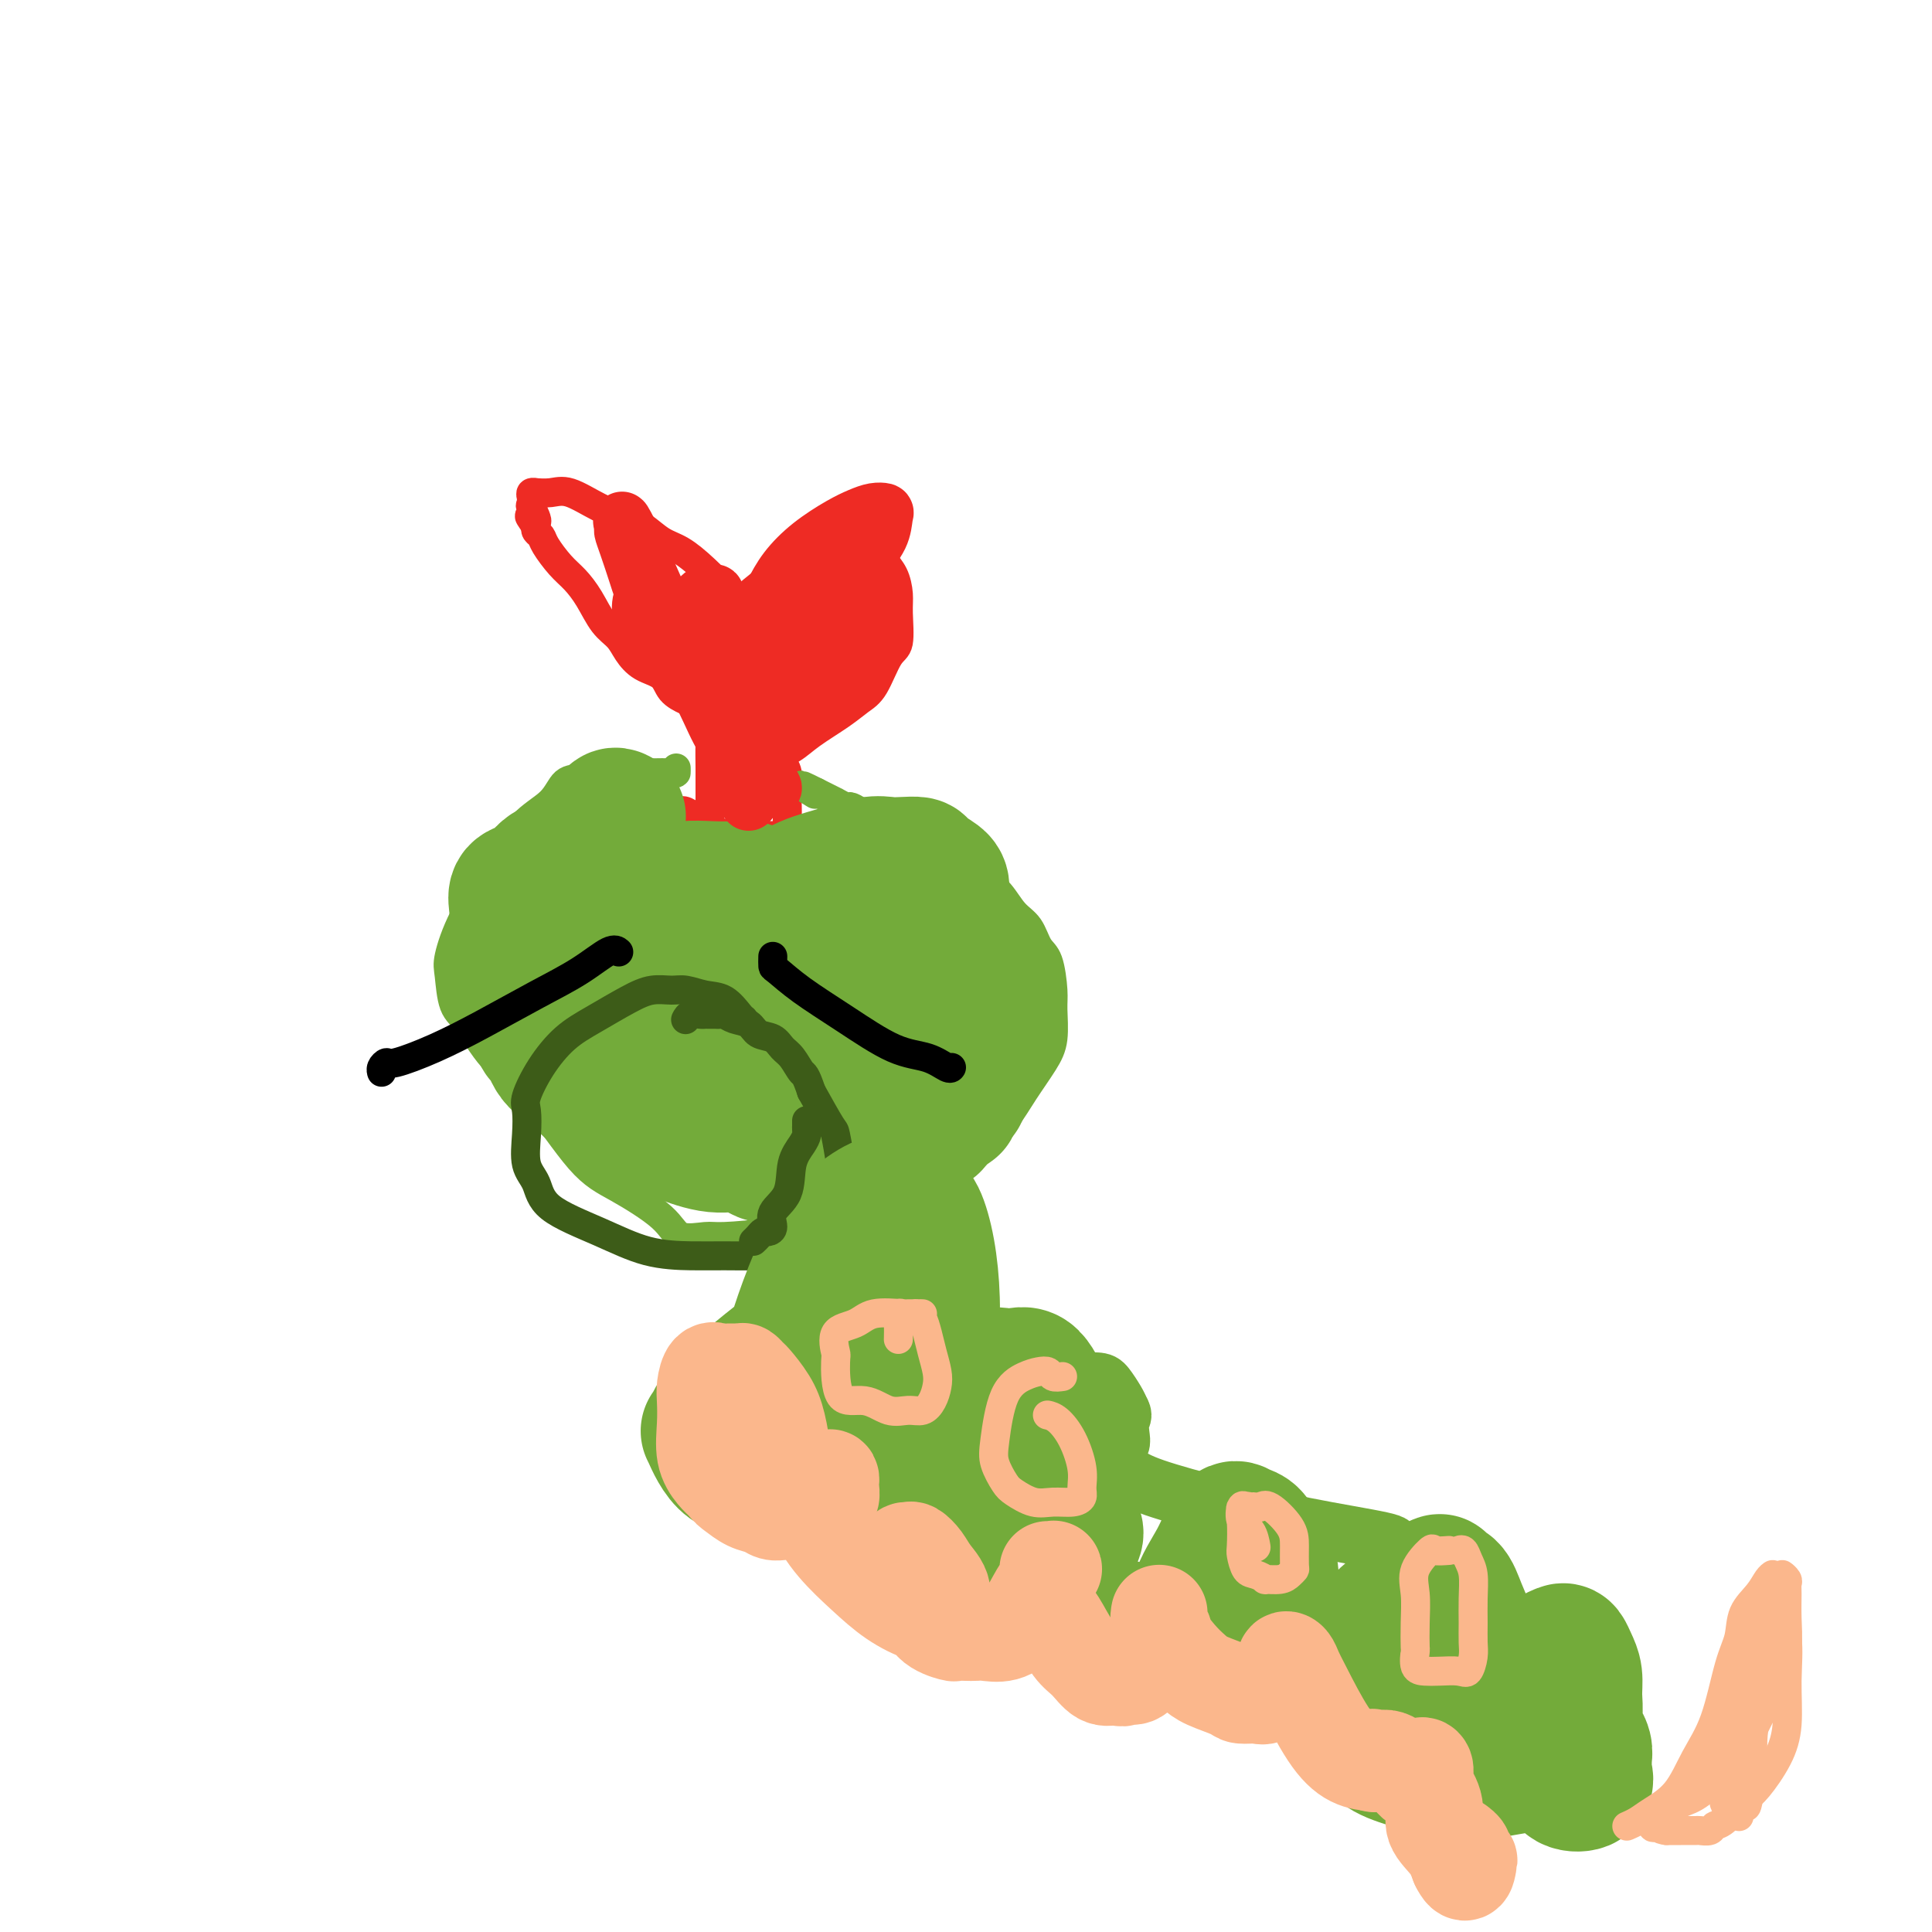 <svg viewBox='0 0 400 400' version='1.1' xmlns='http://www.w3.org/2000/svg' xmlns:xlink='http://www.w3.org/1999/xlink'><g fill='none' stroke='#EE2B24' stroke-width='6' stroke-linecap='round' stroke-linejoin='round'><path d='M147,170c0.000,-0.313 0.000,-0.627 0,-1c-0.000,-0.373 -0.000,-0.806 0,-1c0.000,-0.194 0.001,-0.148 0,-1c-0.001,-0.852 -0.004,-2.600 0,-4c0.004,-1.400 0.015,-2.452 0,-4c-0.015,-1.548 -0.055,-3.594 0,-5c0.055,-1.406 0.205,-2.173 0,-3c-0.205,-0.827 -0.764,-1.712 -1,-2c-0.236,-0.288 -0.151,0.023 0,0c0.151,-0.023 0.366,-0.380 0,-1c-0.366,-0.620 -1.312,-1.502 -2,-2c-0.688,-0.498 -1.119,-0.611 -2,-1c-0.881,-0.389 -2.213,-1.052 -3,-2c-0.787,-0.948 -1.029,-2.180 -2,-3c-0.971,-0.820 -2.672,-1.226 -4,-2c-1.328,-0.774 -2.284,-1.915 -3,-3c-0.716,-1.085 -1.191,-2.113 -2,-3c-0.809,-0.887 -1.950,-1.634 -3,-3c-1.050,-1.366 -2.007,-3.350 -3,-5c-0.993,-1.650 -2.021,-2.967 -3,-4c-0.979,-1.033 -1.909,-1.782 -3,-3c-1.091,-1.218 -2.344,-2.904 -3,-4c-0.656,-1.096 -0.715,-1.603 -1,-2c-0.285,-0.397 -0.796,-0.685 -1,-1c-0.204,-0.315 -0.102,-0.658 0,-1'/><path d='M111,109c-2.879,-4.063 -0.575,-1.221 0,-1c0.575,0.221 -0.579,-2.179 -1,-3c-0.421,-0.821 -0.108,-0.062 0,0c0.108,0.062 0.013,-0.572 0,-1c-0.013,-0.428 0.058,-0.650 0,-1c-0.058,-0.350 -0.244,-0.828 0,-1c0.244,-0.172 0.917,-0.036 1,0c0.083,0.036 -0.425,-0.026 0,0c0.425,0.026 1.782,0.141 3,0c1.218,-0.141 2.296,-0.539 4,0c1.704,0.539 4.033,2.016 6,3c1.967,0.984 3.571,1.475 5,2c1.429,0.525 2.684,1.083 4,2c1.316,0.917 2.691,2.193 4,3c1.309,0.807 2.550,1.144 4,2c1.450,0.856 3.110,2.229 5,4c1.890,1.771 4.009,3.938 5,5c0.991,1.062 0.854,1.019 1,1c0.146,-0.019 0.575,-0.016 1,0c0.425,0.016 0.845,0.043 1,0c0.155,-0.043 0.044,-0.155 1,-1c0.956,-0.845 2.978,-2.422 5,-4'/><path d='M160,119c2.671,-1.298 4.848,-2.543 8,-4c3.152,-1.457 7.278,-3.125 9,-4c1.722,-0.875 1.039,-0.958 1,-1c-0.039,-0.042 0.566,-0.044 1,0c0.434,0.044 0.697,0.135 1,0c0.303,-0.135 0.645,-0.497 1,0c0.355,0.497 0.722,1.852 1,3c0.278,1.148 0.468,2.090 1,3c0.532,0.910 1.405,1.787 2,3c0.595,1.213 0.911,2.762 1,4c0.089,1.238 -0.048,2.165 0,4c0.048,1.835 0.280,4.577 0,6c-0.280,1.423 -1.071,1.529 -2,3c-0.929,1.471 -1.994,4.309 -3,6c-1.006,1.691 -1.953,2.234 -3,3c-1.047,0.766 -2.195,1.753 -4,3c-1.805,1.247 -4.266,2.752 -6,4c-1.734,1.248 -2.740,2.237 -4,3c-1.260,0.763 -2.775,1.300 -4,2c-1.225,0.700 -2.160,1.565 -3,2c-0.840,0.435 -1.583,0.441 -2,1c-0.417,0.559 -0.507,1.672 -1,2c-0.493,0.328 -1.390,-0.129 -2,0c-0.610,0.129 -0.933,0.842 -1,1c-0.067,0.158 0.124,-0.241 0,0c-0.124,0.241 -0.562,1.120 -1,2'/><path d='M150,165c-4.667,3.333 -2.333,1.667 0,0'/><path d='M162,155c0.030,0.766 0.061,1.532 0,2c-0.061,0.468 -0.212,0.639 0,1c0.212,0.361 0.789,0.911 1,2c0.211,1.089 0.057,2.716 0,4c-0.057,1.284 -0.018,2.225 0,3c0.018,0.775 0.016,1.385 0,2c-0.016,0.615 -0.046,1.237 0,2c0.046,0.763 0.169,1.669 0,2c-0.169,0.331 -0.629,0.089 -1,0c-0.371,-0.089 -0.652,-0.023 -1,0c-0.348,0.023 -0.761,0.004 -1,0c-0.239,-0.004 -0.303,0.008 -1,0c-0.697,-0.008 -2.025,-0.034 -3,0c-0.975,0.034 -1.596,0.128 -3,0c-1.404,-0.128 -3.592,-0.479 -5,-1c-1.408,-0.521 -2.037,-1.212 -3,-2c-0.963,-0.788 -2.259,-1.674 -3,-2c-0.741,-0.326 -0.926,-0.093 -1,0c-0.074,0.093 -0.037,0.047 0,0'/></g>
<g fill='none' stroke='#73AB3A' stroke-width='6' stroke-linecap='round' stroke-linejoin='round'><path d='M140,159c0.008,0.422 0.017,0.844 0,1c-0.017,0.156 -0.058,0.045 -1,0c-0.942,-0.045 -2.784,-0.026 -4,0c-1.216,0.026 -1.807,0.057 -3,0c-1.193,-0.057 -2.989,-0.203 -5,0c-2.011,0.203 -4.237,0.756 -6,1c-1.763,0.244 -3.063,0.179 -4,1c-0.937,0.821 -1.512,2.527 -3,4c-1.488,1.473 -3.888,2.712 -6,5c-2.112,2.288 -3.937,5.624 -6,9c-2.063,3.376 -4.363,6.791 -6,10c-1.637,3.209 -2.611,6.212 -3,8c-0.389,1.788 -0.191,2.360 0,4c0.191,1.640 0.377,4.347 1,6c0.623,1.653 1.684,2.253 3,4c1.316,1.747 2.888,4.641 5,7c2.112,2.359 4.765,4.185 8,8c3.235,3.815 7.052,9.621 10,13c2.948,3.379 5.028,4.332 8,6c2.972,1.668 6.837,4.053 9,6c2.163,1.947 2.624,3.458 4,4c1.376,0.542 3.667,0.116 5,0c1.333,-0.116 1.708,0.080 4,0c2.292,-0.080 6.501,-0.434 10,-1c3.499,-0.566 6.288,-1.345 10,-2c3.712,-0.655 8.346,-1.187 12,-2c3.654,-0.813 6.327,-1.906 9,-3'/><path d='M191,248c8.445,-1.779 4.558,-2.228 4,-3c-0.558,-0.772 2.214,-1.868 4,-3c1.786,-1.132 2.588,-2.299 4,-4c1.412,-1.701 3.436,-3.936 5,-6c1.564,-2.064 2.668,-3.956 4,-6c1.332,-2.044 2.891,-4.239 4,-6c1.109,-1.761 1.769,-3.089 2,-5c0.231,-1.911 0.032,-4.406 0,-6c-0.032,-1.594 0.102,-2.288 0,-4c-0.102,-1.712 -0.438,-4.443 -1,-6c-0.562,-1.557 -1.348,-1.939 -2,-3c-0.652,-1.061 -1.169,-2.799 -2,-4c-0.831,-1.201 -1.976,-1.863 -3,-3c-1.024,-1.137 -1.926,-2.748 -3,-4c-1.074,-1.252 -2.319,-2.146 -4,-3c-1.681,-0.854 -3.799,-1.669 -6,-3c-2.201,-1.331 -4.487,-3.180 -6,-4c-1.513,-0.820 -2.255,-0.611 -3,-1c-0.745,-0.389 -1.493,-1.374 -2,-2c-0.507,-0.626 -0.772,-0.892 -1,-1c-0.228,-0.108 -0.418,-0.057 -1,0c-0.582,0.057 -1.555,0.122 -2,0c-0.445,-0.122 -0.362,-0.429 -1,-1c-0.638,-0.571 -1.998,-1.406 -3,-2c-1.002,-0.594 -1.648,-0.947 -2,-1c-0.352,-0.053 -0.412,0.193 -1,0c-0.588,-0.193 -1.704,-0.825 -2,-1c-0.296,-0.175 0.228,0.107 0,0c-0.228,-0.107 -1.208,-0.602 -2,-1c-0.792,-0.398 -1.396,-0.699 -2,-1'/><path d='M169,164c-5.511,-2.800 -2.289,-0.800 -1,0c1.289,0.800 0.644,0.400 0,0'/></g>
<g fill='none' stroke='#73AB3A' stroke-width='28' stroke-linecap='round' stroke-linejoin='round'><path d='M128,169c-0.339,-0.177 -0.678,-0.354 -1,0c-0.322,0.354 -0.626,1.238 -1,2c-0.374,0.762 -0.818,1.401 -1,2c-0.182,0.599 -0.101,1.158 0,2c0.101,0.842 0.223,1.967 0,3c-0.223,1.033 -0.792,1.975 -1,3c-0.208,1.025 -0.056,2.133 0,3c0.056,0.867 0.016,1.493 0,2c-0.016,0.507 -0.010,0.895 0,2c0.010,1.105 0.022,2.926 0,4c-0.022,1.074 -0.079,1.399 0,2c0.079,0.601 0.294,1.477 1,3c0.706,1.523 1.904,3.692 3,5c1.096,1.308 2.089,1.755 3,3c0.911,1.245 1.738,3.288 3,5c1.262,1.712 2.959,3.092 5,5c2.041,1.908 4.427,4.342 7,7c2.573,2.658 5.331,5.539 8,8c2.669,2.461 5.247,4.502 7,6c1.753,1.498 2.681,2.454 4,3c1.319,0.546 3.030,0.683 4,1c0.970,0.317 1.200,0.816 2,1c0.800,0.184 2.169,0.054 3,0c0.831,-0.054 1.123,-0.034 2,0c0.877,0.034 2.340,0.080 3,0c0.660,-0.080 0.517,-0.285 1,-1c0.483,-0.715 1.594,-1.940 2,-3c0.406,-1.060 0.109,-1.954 0,-3c-0.109,-1.046 -0.029,-2.243 0,-4c0.029,-1.757 0.008,-4.073 0,-6c-0.008,-1.927 -0.004,-3.463 0,-5'/><path d='M182,219c0.295,-4.442 -0.467,-4.549 0,-7c0.467,-2.451 2.164,-7.248 3,-9c0.836,-1.752 0.813,-0.458 1,-1c0.187,-0.542 0.586,-2.918 1,-5c0.414,-2.082 0.844,-3.868 1,-5c0.156,-1.132 0.038,-1.610 0,-2c-0.038,-0.390 0.002,-0.693 0,-1c-0.002,-0.307 -0.048,-0.619 0,-1c0.048,-0.381 0.190,-0.832 0,-1c-0.190,-0.168 -0.712,-0.053 -1,0c-0.288,0.053 -0.342,0.043 -1,0c-0.658,-0.043 -1.920,-0.117 -3,0c-1.080,0.117 -1.978,0.427 -3,1c-1.022,0.573 -2.169,1.408 -3,2c-0.831,0.592 -1.347,0.942 -2,1c-0.653,0.058 -1.441,-0.175 -2,0c-0.559,0.175 -0.887,0.758 -1,1c-0.113,0.242 -0.011,0.141 0,1c0.011,0.859 -0.068,2.677 0,5c0.068,2.323 0.284,5.151 1,7c0.716,1.849 1.930,2.718 3,4c1.070,1.282 1.994,2.976 3,4c1.006,1.024 2.095,1.376 3,2c0.905,0.624 1.626,1.518 3,3c1.374,1.482 3.401,3.552 5,5c1.599,1.448 2.769,2.275 4,3c1.231,0.725 2.524,1.349 3,2c0.476,0.651 0.136,1.329 0,1c-0.136,-0.329 -0.068,-1.664 0,-3'/><path d='M197,226c3.713,2.323 0.995,-2.370 0,-5c-0.995,-2.630 -0.266,-3.199 0,-5c0.266,-1.801 0.068,-4.836 0,-7c-0.068,-2.164 -0.008,-3.457 0,-5c0.008,-1.543 -0.036,-3.337 0,-5c0.036,-1.663 0.152,-3.194 0,-5c-0.152,-1.806 -0.574,-3.888 -1,-5c-0.426,-1.112 -0.858,-1.254 -1,-2c-0.142,-0.746 0.006,-2.095 0,-3c-0.006,-0.905 -0.164,-1.366 -1,-2c-0.836,-0.634 -2.349,-1.439 -3,-2c-0.651,-0.561 -0.439,-0.877 -1,-1c-0.561,-0.123 -1.895,-0.054 -3,0c-1.105,0.054 -1.982,0.094 -3,0c-1.018,-0.094 -2.176,-0.323 -4,0c-1.824,0.323 -4.313,1.197 -7,2c-2.687,0.803 -5.571,1.533 -8,3c-2.429,1.467 -4.402,3.670 -6,5c-1.598,1.330 -2.820,1.788 -4,3c-1.180,1.212 -2.317,3.178 -3,5c-0.683,1.822 -0.913,3.499 -1,4c-0.087,0.501 -0.031,-0.173 0,1c0.031,1.173 0.035,4.195 0,6c-0.035,1.805 -0.111,2.395 0,4c0.111,1.605 0.408,4.226 1,6c0.592,1.774 1.478,2.702 2,4c0.522,1.298 0.679,2.965 1,4c0.321,1.035 0.806,1.439 1,2c0.194,0.561 0.097,1.281 0,2'/><path d='M156,230c0.647,2.759 -0.234,0.655 -1,0c-0.766,-0.655 -1.415,0.138 -3,0c-1.585,-0.138 -4.106,-1.207 -6,-2c-1.894,-0.793 -3.163,-1.311 -5,-2c-1.837,-0.689 -4.244,-1.548 -6,-3c-1.756,-1.452 -2.863,-3.498 -4,-5c-1.137,-1.502 -2.305,-2.461 -3,-4c-0.695,-1.539 -0.915,-3.658 -1,-5c-0.085,-1.342 -0.033,-1.906 0,-3c0.033,-1.094 0.047,-2.716 0,-5c-0.047,-2.284 -0.155,-5.229 0,-8c0.155,-2.771 0.574,-5.370 1,-7c0.426,-1.630 0.858,-2.293 1,-3c0.142,-0.707 -0.008,-1.458 0,-2c0.008,-0.542 0.173,-0.877 0,-1c-0.173,-0.123 -0.686,-0.036 -1,0c-0.314,0.036 -0.430,0.020 -1,0c-0.570,-0.020 -1.594,-0.044 -3,0c-1.406,0.044 -3.193,0.157 -5,0c-1.807,-0.157 -3.633,-0.584 -5,0c-1.367,0.584 -2.275,2.180 -3,3c-0.725,0.820 -1.267,0.864 -2,1c-0.733,0.136 -1.657,0.366 -2,1c-0.343,0.634 -0.104,1.674 0,3c0.104,1.326 0.072,2.938 0,5c-0.072,2.062 -0.184,4.573 0,6c0.184,1.427 0.665,1.769 1,3c0.335,1.231 0.524,3.352 1,5c0.476,1.648 1.238,2.824 2,4'/><path d='M111,211c1.006,4.724 1.521,3.535 2,4c0.479,0.465 0.923,2.585 2,4c1.077,1.415 2.788,2.126 4,3c1.212,0.874 1.924,1.910 3,3c1.076,1.090 2.516,2.233 4,3c1.484,0.767 3.012,1.156 5,2c1.988,0.844 4.436,2.143 6,3c1.564,0.857 2.242,1.274 4,2c1.758,0.726 4.594,1.763 7,2c2.406,0.237 4.382,-0.325 6,0c1.618,0.325 2.879,1.537 4,2c1.121,0.463 2.102,0.176 3,0c0.898,-0.176 1.713,-0.242 3,0c1.287,0.242 3.047,0.791 4,1c0.953,0.209 1.100,0.079 2,0c0.900,-0.079 2.554,-0.105 4,0c1.446,0.105 2.683,0.342 4,0c1.317,-0.342 2.713,-1.264 4,-2c1.287,-0.736 2.466,-1.285 4,-2c1.534,-0.715 3.422,-1.597 5,-3c1.578,-1.403 2.847,-3.329 4,-5c1.153,-1.671 2.190,-3.087 3,-4c0.810,-0.913 1.394,-1.323 2,-2c0.606,-0.677 1.233,-1.620 2,-3c0.767,-1.380 1.675,-3.198 2,-4c0.325,-0.802 0.067,-0.588 0,-1c-0.067,-0.412 0.057,-1.450 0,-3c-0.057,-1.550 -0.294,-3.611 -1,-5c-0.706,-1.389 -1.883,-2.105 -3,-3c-1.117,-0.895 -2.176,-1.970 -3,-3c-0.824,-1.030 -1.412,-2.015 -2,-3'/><path d='M195,197c-1.968,-1.797 -2.887,-1.791 -5,-2c-2.113,-0.209 -5.421,-0.633 -7,-1c-1.579,-0.367 -1.428,-0.676 -3,-1c-1.572,-0.324 -4.865,-0.664 -6,-1c-1.135,-0.336 -0.112,-0.670 -1,-1c-0.888,-0.330 -3.687,-0.656 -5,-1c-1.313,-0.344 -1.140,-0.705 -2,-1c-0.860,-0.295 -2.753,-0.524 -4,-1c-1.247,-0.476 -1.848,-1.200 -3,-2c-1.152,-0.800 -2.855,-1.675 -4,-2c-1.145,-0.325 -1.733,-0.098 -3,0c-1.267,0.098 -3.214,0.068 -5,0c-1.786,-0.068 -3.411,-0.173 -5,0c-1.589,0.173 -3.143,0.623 -4,1c-0.857,0.377 -1.017,0.681 -1,1c0.017,0.319 0.211,0.654 0,1c-0.211,0.346 -0.827,0.702 -1,1c-0.173,0.298 0.097,0.539 0,1c-0.097,0.461 -0.562,1.141 -1,2c-0.438,0.859 -0.849,1.898 -1,3c-0.151,1.102 -0.041,2.267 0,3c0.041,0.733 0.013,1.036 0,2c-0.013,0.964 -0.010,2.591 0,3c0.010,0.409 0.027,-0.400 0,0c-0.027,0.400 -0.100,2.008 0,3c0.100,0.992 0.372,1.368 1,2c0.628,0.632 1.612,1.520 2,2c0.388,0.480 0.181,0.552 0,1c-0.181,0.448 -0.338,1.271 0,2c0.338,0.729 1.169,1.365 2,2'/><path d='M139,214c0.956,1.663 0.844,1.321 1,1c0.156,-0.321 0.578,-0.622 1,0c0.422,0.622 0.844,2.168 1,3c0.156,0.832 0.044,0.952 0,1c-0.044,0.048 -0.022,0.024 0,0'/></g>
<g fill='none' stroke='#EE2B24' stroke-width='12' stroke-linecap='round' stroke-linejoin='round'><path d='M155,166c0.001,-0.319 0.002,-0.639 0,-1c-0.002,-0.361 -0.006,-0.764 0,-1c0.006,-0.236 0.022,-0.304 0,-1c-0.022,-0.696 -0.081,-2.019 0,-4c0.081,-1.981 0.301,-4.619 0,-7c-0.301,-2.381 -1.123,-4.507 -2,-7c-0.877,-2.493 -1.808,-5.355 -2,-8c-0.192,-2.645 0.357,-5.072 0,-7c-0.357,-1.928 -1.618,-3.355 -2,-4c-0.382,-0.645 0.116,-0.507 0,-1c-0.116,-0.493 -0.847,-1.617 -1,-2c-0.153,-0.383 0.272,-0.026 0,0c-0.272,0.026 -1.242,-0.281 -2,0c-0.758,0.281 -1.304,1.149 -2,2c-0.696,0.851 -1.541,1.684 -2,2c-0.459,0.316 -0.531,0.113 -1,0c-0.469,-0.113 -1.333,-0.137 -2,0c-0.667,0.137 -1.135,0.436 -2,0c-0.865,-0.436 -2.126,-1.607 -3,-3c-0.874,-1.393 -1.361,-3.008 -2,-5c-0.639,-1.992 -1.431,-4.361 -2,-6c-0.569,-1.639 -0.915,-2.550 -1,-3c-0.085,-0.450 0.091,-0.440 0,-1c-0.091,-0.560 -0.447,-1.689 0,-1c0.447,0.689 1.699,3.197 3,6c1.301,2.803 2.650,5.902 4,9'/><path d='M136,123c1.959,4.231 3.358,8.308 5,12c1.642,3.692 3.527,7.000 5,10c1.473,3.000 2.535,5.692 4,8c1.465,2.308 3.333,4.233 5,6c1.667,1.767 3.132,3.378 4,4c0.868,0.622 1.140,0.256 1,0c-0.140,-0.256 -0.690,-0.400 -1,-1c-0.310,-0.600 -0.379,-1.654 -1,-2c-0.621,-0.346 -1.794,0.018 -3,-2c-1.206,-2.018 -2.447,-6.417 -4,-9c-1.553,-2.583 -3.420,-3.349 -5,-5c-1.580,-1.651 -2.875,-4.185 -4,-6c-1.125,-1.815 -2.081,-2.910 -3,-4c-0.919,-1.090 -1.800,-2.176 -2,-3c-0.200,-0.824 0.283,-1.387 0,-2c-0.283,-0.613 -1.332,-1.276 -2,-2c-0.668,-0.724 -0.955,-1.507 -1,-2c-0.045,-0.493 0.154,-0.694 0,-1c-0.154,-0.306 -0.660,-0.716 -1,0c-0.340,0.716 -0.514,2.559 0,4c0.514,1.441 1.715,2.479 3,4c1.285,1.521 2.654,3.525 5,6c2.346,2.475 5.670,5.421 8,7c2.330,1.579 3.665,1.789 5,2'/><path d='M154,147c2.843,1.392 3.450,0.373 4,0c0.550,-0.373 1.042,-0.101 2,0c0.958,0.101 2.382,0.032 3,0c0.618,-0.032 0.430,-0.027 1,0c0.570,0.027 1.896,0.077 3,0c1.104,-0.077 1.984,-0.281 3,-1c1.016,-0.719 2.167,-1.953 3,-3c0.833,-1.047 1.347,-1.909 2,-3c0.653,-1.091 1.444,-2.413 2,-4c0.556,-1.587 0.877,-3.441 1,-5c0.123,-1.559 0.048,-2.824 0,-4c-0.048,-1.176 -0.069,-2.262 0,-3c0.069,-0.738 0.227,-1.126 0,-2c-0.227,-0.874 -0.839,-2.234 -1,-3c-0.161,-0.766 0.127,-0.938 0,-1c-0.127,-0.062 -0.671,-0.015 -1,0c-0.329,0.015 -0.443,-0.002 -1,0c-0.557,0.002 -1.558,0.023 -2,0c-0.442,-0.023 -0.325,-0.089 -1,0c-0.675,0.089 -2.142,0.334 -3,1c-0.858,0.666 -1.105,1.754 -2,4c-0.895,2.246 -2.436,5.649 -3,8c-0.564,2.351 -0.151,3.649 0,5c0.151,1.351 0.041,2.754 0,4c-0.041,1.246 -0.011,2.336 0,3c0.011,0.664 0.003,0.904 0,1c-0.003,0.096 -0.002,0.048 0,0'/><path d='M164,144c0.089,1.910 0.312,0.185 1,-1c0.688,-1.185 1.841,-1.832 3,-3c1.159,-1.168 2.324,-2.859 3,-4c0.676,-1.141 0.862,-1.731 2,-5c1.138,-3.269 3.228,-9.216 5,-13c1.772,-3.784 3.226,-5.404 4,-7c0.774,-1.596 0.866,-3.169 1,-4c0.134,-0.831 0.309,-0.919 0,-1c-0.309,-0.081 -1.100,-0.154 -2,0c-0.900,0.154 -1.907,0.536 -3,1c-1.093,0.464 -2.272,1.011 -4,2c-1.728,0.989 -4.004,2.420 -6,4c-1.996,1.580 -3.712,3.311 -5,5c-1.288,1.689 -2.149,3.337 -3,5c-0.851,1.663 -1.692,3.340 -2,4c-0.308,0.660 -0.083,0.303 0,1c0.083,0.697 0.025,2.449 0,3c-0.025,0.551 -0.017,-0.097 0,0c0.017,0.097 0.043,0.940 0,2c-0.043,1.060 -0.156,2.336 0,3c0.156,0.664 0.580,0.717 1,1c0.420,0.283 0.834,0.795 1,1c0.166,0.205 0.083,0.102 0,0'/><path d='M160,138c0.333,1.833 0.167,0.917 0,0'/></g>
<g fill='none' stroke='#73AB3A' stroke-width='12' stroke-linecap='round' stroke-linejoin='round'><path d='M143,217c-0.211,-0.868 -0.422,-1.736 -1,-2c-0.578,-0.264 -1.524,0.076 -2,0c-0.476,-0.076 -0.482,-0.570 -1,-1c-0.518,-0.430 -1.548,-0.797 -2,-1c-0.452,-0.203 -0.327,-0.241 -1,0c-0.673,0.241 -2.146,0.761 -3,1c-0.854,0.239 -1.090,0.195 -2,1c-0.910,0.805 -2.493,2.457 -3,4c-0.507,1.543 0.061,2.976 0,4c-0.061,1.024 -0.750,1.640 -1,2c-0.250,0.360 -0.061,0.463 0,1c0.061,0.537 -0.005,1.507 0,2c0.005,0.493 0.081,0.510 1,1c0.919,0.490 2.680,1.452 4,2c1.320,0.548 2.200,0.683 3,1c0.800,0.317 1.521,0.817 2,1c0.479,0.183 0.717,0.049 1,0c0.283,-0.049 0.612,-0.013 1,0c0.388,0.013 0.835,0.004 1,0c0.165,-0.004 0.047,-0.001 0,0c-0.047,0.001 -0.024,0.001 0,0'/></g>
<g fill='none' stroke='#3D5C18' stroke-width='6' stroke-linecap='round' stroke-linejoin='round'><path d='M154,211c-0.177,-0.105 -0.353,-0.210 -1,-1c-0.647,-0.790 -1.764,-2.265 -3,-3c-1.236,-0.735 -2.589,-0.728 -4,-1c-1.411,-0.272 -2.879,-0.821 -4,-1c-1.121,-0.179 -1.894,0.011 -3,0c-1.106,-0.011 -2.543,-0.224 -4,0c-1.457,0.224 -2.934,0.886 -5,2c-2.066,1.114 -4.722,2.681 -7,4c-2.278,1.319 -4.179,2.392 -6,4c-1.821,1.608 -3.561,3.753 -5,6c-1.439,2.247 -2.575,4.595 -3,6c-0.425,1.405 -0.139,1.866 0,3c0.139,1.134 0.130,2.942 0,5c-0.130,2.058 -0.380,4.366 0,6c0.380,1.634 1.391,2.596 2,4c0.609,1.404 0.817,3.252 3,5c2.183,1.748 6.342,3.397 10,5c3.658,1.603 6.814,3.161 10,4c3.186,0.839 6.401,0.961 9,1c2.599,0.039 4.583,-0.005 7,0c2.417,0.005 5.267,0.058 7,0c1.733,-0.058 2.348,-0.227 4,-1c1.652,-0.773 4.341,-2.148 6,-3c1.659,-0.852 2.288,-1.180 3,-2c0.712,-0.820 1.508,-2.133 2,-3c0.492,-0.867 0.681,-1.289 1,-2c0.319,-0.711 0.768,-1.713 1,-3c0.232,-1.287 0.248,-2.861 0,-5c-0.248,-2.139 -0.759,-4.845 -1,-6c-0.241,-1.155 -0.212,-0.759 -1,-2c-0.788,-1.241 -2.394,-4.121 -4,-7'/><path d='M168,226c-1.287,-3.842 -1.504,-3.448 -2,-4c-0.496,-0.552 -1.273,-2.050 -2,-3c-0.727,-0.950 -1.406,-1.354 -2,-2c-0.594,-0.646 -1.105,-1.536 -2,-2c-0.895,-0.464 -2.176,-0.503 -3,-1c-0.824,-0.497 -1.190,-1.454 -2,-2c-0.810,-0.546 -2.062,-0.682 -3,-1c-0.938,-0.318 -1.561,-0.817 -2,-1c-0.439,-0.183 -0.694,-0.049 -1,0c-0.306,0.049 -0.663,0.012 -1,0c-0.337,-0.012 -0.654,0.000 -1,0c-0.346,-0.000 -0.720,-0.014 -1,0c-0.280,0.014 -0.467,0.055 -1,0c-0.533,-0.055 -1.413,-0.207 -2,0c-0.587,0.207 -0.882,0.773 -1,1c-0.118,0.227 -0.059,0.113 0,0'/></g>
<g fill='none' stroke='#000000' stroke-width='6' stroke-linecap='round' stroke-linejoin='round'><path d='M160,198c-0.016,0.817 -0.033,1.634 0,2c0.033,0.366 0.115,0.282 1,1c0.885,0.718 2.573,2.238 5,4c2.427,1.762 5.593,3.764 9,6c3.407,2.236 7.057,4.704 10,6c2.943,1.296 5.181,1.420 7,2c1.819,0.580 3.221,1.618 4,2c0.779,0.382 0.937,0.109 1,0c0.063,-0.109 0.032,-0.055 0,0'/><path d='M128,197c0.098,0.091 0.197,0.183 0,0c-0.197,-0.183 -0.688,-0.639 -2,0c-1.312,0.639 -3.444,2.375 -6,4c-2.556,1.625 -5.535,3.138 -9,5c-3.465,1.862 -7.416,4.071 -11,6c-3.584,1.929 -6.803,3.578 -10,5c-3.197,1.422 -6.373,2.616 -8,3c-1.627,0.384 -1.704,-0.041 -2,0c-0.296,0.041 -0.810,0.550 -1,1c-0.190,0.450 -0.054,0.843 0,1c0.054,0.157 0.027,0.079 0,0'/></g>
<g fill='none' stroke='#73AB3A' stroke-width='12' stroke-linecap='round' stroke-linejoin='round'><path d='M179,251c0.175,0.113 0.350,0.227 1,0c0.650,-0.227 1.774,-0.793 2,-1c0.226,-0.207 -0.445,-0.055 0,0c0.445,0.055 2.006,0.011 3,0c0.994,-0.011 1.420,0.009 2,0c0.580,-0.009 1.314,-0.047 2,0c0.686,0.047 1.324,0.179 2,0c0.676,-0.179 1.390,-0.671 2,0c0.610,0.671 1.116,2.504 2,4c0.884,1.496 2.147,2.656 3,5c0.853,2.344 1.297,5.870 2,9c0.703,3.130 1.666,5.862 2,8c0.334,2.138 0.040,3.683 0,5c-0.040,1.317 0.173,2.405 0,3c-0.173,0.595 -0.734,0.695 -1,1c-0.266,0.305 -0.237,0.814 0,1c0.237,0.186 0.683,0.050 1,0c0.317,-0.050 0.506,-0.013 1,0c0.494,0.013 1.295,0.003 2,0c0.705,-0.003 1.315,0.000 3,0c1.685,-0.000 4.444,-0.005 7,0c2.556,0.005 4.909,0.018 7,0c2.091,-0.018 3.921,-0.067 5,0c1.079,0.067 1.406,0.249 2,1c0.594,0.751 1.455,2.072 2,3c0.545,0.928 0.772,1.464 1,2'/><path d='M232,292c0.778,1.225 0.223,1.289 0,2c-0.223,0.711 -0.113,2.070 0,3c0.113,0.930 0.231,1.431 0,2c-0.231,0.569 -0.810,1.204 -1,2c-0.190,0.796 0.010,1.752 0,2c-0.010,0.248 -0.228,-0.212 0,0c0.228,0.212 0.903,1.097 2,2c1.097,0.903 2.616,1.826 6,3c3.384,1.174 8.634,2.601 14,4c5.366,1.399 10.849,2.769 17,4c6.151,1.231 12.969,2.321 16,3c3.031,0.679 2.276,0.947 2,1c-0.276,0.053 -0.073,-0.108 0,0c0.073,0.108 0.017,0.485 0,1c-0.017,0.515 0.006,1.167 0,2c-0.006,0.833 -0.040,1.848 0,2c0.040,0.152 0.153,-0.558 0,0c-0.153,0.558 -0.571,2.383 -1,3c-0.429,0.617 -0.869,0.027 -1,0c-0.131,-0.027 0.049,0.508 0,1c-0.049,0.492 -0.325,0.940 0,2c0.325,1.060 1.253,2.732 3,4c1.747,1.268 4.314,2.132 7,3c2.686,0.868 5.490,1.741 9,3c3.510,1.259 7.724,2.904 10,4c2.276,1.096 2.613,1.641 3,2c0.387,0.359 0.825,0.531 1,1c0.175,0.469 0.088,1.234 0,2'/></g>
<g fill='none' stroke='#73AB3A' stroke-width='28' stroke-linecap='round' stroke-linejoin='round'><path d='M183,272c0.069,0.002 0.139,0.004 -1,0c-1.139,-0.004 -3.485,-0.014 -5,0c-1.515,0.014 -2.198,0.050 -4,1c-1.802,0.950 -4.722,2.812 -9,6c-4.278,3.188 -9.912,7.702 -13,11c-3.088,3.298 -3.629,5.381 -4,6c-0.371,0.619 -0.572,-0.224 0,1c0.572,1.224 1.918,4.516 4,6c2.082,1.484 4.902,1.161 7,1c2.098,-0.161 3.476,-0.159 6,0c2.524,0.159 6.193,0.476 9,0c2.807,-0.476 4.750,-1.745 7,-4c2.250,-2.255 4.807,-5.497 7,-9c2.193,-3.503 4.021,-7.267 5,-11c0.979,-3.733 1.108,-7.434 1,-11c-0.108,-3.566 -0.453,-6.996 -1,-10c-0.547,-3.004 -1.295,-5.583 -2,-7c-0.705,-1.417 -1.366,-1.673 -2,-2c-0.634,-0.327 -1.240,-0.727 -2,-1c-0.760,-0.273 -1.673,-0.421 -3,0c-1.327,0.421 -3.067,1.411 -5,3c-1.933,1.589 -4.059,3.777 -6,7c-1.941,3.223 -3.698,7.481 -5,11c-1.302,3.519 -2.149,6.298 -3,9c-0.851,2.702 -1.708,5.326 -2,7c-0.292,1.674 -0.021,2.397 0,3c0.021,0.603 -0.210,1.084 0,2c0.210,0.916 0.860,2.266 1,3c0.140,0.734 -0.232,0.851 1,2c1.232,1.149 4.066,3.328 6,5c1.934,1.672 2.967,2.836 4,4'/><path d='M174,305c2.481,2.544 3.185,3.405 6,4c2.815,0.595 7.742,0.925 10,1c2.258,0.075 1.847,-0.104 3,0c1.153,0.104 3.871,0.493 6,0c2.129,-0.493 3.671,-1.868 5,-3c1.329,-1.132 2.446,-2.022 4,-3c1.554,-0.978 3.547,-2.043 5,-3c1.453,-0.957 2.367,-1.807 3,-3c0.633,-1.193 0.985,-2.730 1,-4c0.015,-1.270 -0.307,-2.272 -1,-4c-0.693,-1.728 -1.758,-4.180 -3,-5c-1.242,-0.820 -2.662,-0.008 -4,0c-1.338,0.008 -2.593,-0.788 -5,0c-2.407,0.788 -5.965,3.160 -9,6c-3.035,2.840 -5.545,6.149 -7,9c-1.455,2.851 -1.853,5.245 -2,7c-0.147,1.755 -0.041,2.871 0,5c0.041,2.129 0.018,5.269 1,7c0.982,1.731 2.969,2.051 5,3c2.031,0.949 4.106,2.525 6,3c1.894,0.475 3.608,-0.151 6,0c2.392,0.151 5.464,1.080 9,0c3.536,-1.080 7.537,-4.168 9,-6c1.463,-1.832 0.390,-2.408 0,-3c-0.390,-0.592 -0.096,-1.199 0,-3c0.096,-1.801 -0.005,-4.797 0,-6c0.005,-1.203 0.117,-0.612 0,-1c-0.117,-0.388 -0.464,-1.753 -1,-2c-0.536,-0.247 -1.260,0.626 -2,1c-0.740,0.374 -1.497,0.250 -2,2c-0.503,1.750 -0.751,5.375 -1,9'/><path d='M216,316c-0.446,3.140 -1.061,6.489 0,9c1.061,2.511 3.798,4.183 6,6c2.202,1.817 3.868,3.778 7,5c3.132,1.222 7.728,1.704 12,2c4.272,0.296 8.218,0.407 11,0c2.782,-0.407 4.400,-1.333 6,-2c1.600,-0.667 3.183,-1.075 4,-2c0.817,-0.925 0.868,-2.366 1,-4c0.132,-1.634 0.345,-3.462 0,-5c-0.345,-1.538 -1.249,-2.788 -2,-4c-0.751,-1.212 -1.351,-2.386 -2,-3c-0.649,-0.614 -1.349,-0.666 -2,-1c-0.651,-0.334 -1.253,-0.948 -2,0c-0.747,0.948 -1.639,3.458 -3,6c-1.361,2.542 -3.189,5.116 -4,8c-0.811,2.884 -0.603,6.079 0,8c0.603,1.921 1.603,2.568 3,3c1.397,0.432 3.191,0.651 5,1c1.809,0.349 3.633,0.829 6,1c2.367,0.171 5.277,0.032 9,0c3.723,-0.032 8.259,0.043 13,0c4.741,-0.043 9.685,-0.204 13,-1c3.315,-0.796 4.999,-2.226 6,-3c1.001,-0.774 1.320,-0.892 1,-2c-0.320,-1.108 -1.278,-3.208 -2,-5c-0.722,-1.792 -1.207,-3.278 -2,-4c-0.793,-0.722 -1.892,-0.680 -2,-1c-0.108,-0.320 0.775,-1.003 -1,0c-1.775,1.003 -6.209,3.693 -9,6c-2.791,2.307 -3.940,4.231 -5,7c-1.060,2.769 -2.030,6.385 -3,10'/><path d='M280,351c-0.910,3.500 0.814,3.750 2,5c1.186,1.250 1.835,3.500 3,5c1.165,1.500 2.846,2.251 5,3c2.154,0.749 4.783,1.495 7,2c2.217,0.505 4.024,0.768 5,1c0.976,0.232 1.123,0.432 4,0c2.877,-0.432 8.484,-1.498 12,-2c3.516,-0.502 4.939,-0.441 6,-2c1.061,-1.559 1.759,-4.737 2,-7c0.241,-2.263 0.024,-3.612 0,-5c-0.024,-1.388 0.144,-2.814 0,-4c-0.144,-1.186 -0.602,-2.131 -1,-3c-0.398,-0.869 -0.736,-1.662 -1,-2c-0.264,-0.338 -0.453,-0.222 -1,0c-0.547,0.222 -1.452,0.550 -2,2c-0.548,1.450 -0.738,4.022 -1,7c-0.262,2.978 -0.596,6.361 0,9c0.596,2.639 2.121,4.532 3,6c0.879,1.468 1.111,2.510 2,3c0.889,0.490 2.435,0.427 3,0c0.565,-0.427 0.148,-1.218 0,-2c-0.148,-0.782 -0.026,-1.555 0,-2c0.026,-0.445 -0.045,-0.563 0,-1c0.045,-0.437 0.204,-1.195 0,-2c-0.204,-0.805 -0.773,-1.659 -1,-2c-0.227,-0.341 -0.114,-0.171 0,0'/></g>
<g fill='none' stroke='#3D5C18' stroke-width='6' stroke-linecap='round' stroke-linejoin='round'><path d='M156,257c0.330,-0.306 0.660,-0.613 1,-1c0.340,-0.387 0.690,-0.856 1,-1c0.310,-0.144 0.579,0.037 1,0c0.421,-0.037 0.995,-0.293 1,-1c0.005,-0.707 -0.559,-1.867 0,-3c0.559,-1.133 2.241,-2.240 3,-4c0.759,-1.760 0.596,-4.174 1,-6c0.404,-1.826 1.376,-3.063 2,-4c0.624,-0.937 0.899,-1.575 1,-2c0.101,-0.425 0.027,-0.636 0,-1c-0.027,-0.364 -0.007,-0.881 0,-1c0.007,-0.119 0.002,0.160 0,0c-0.002,-0.160 -0.001,-0.760 0,-1c0.001,-0.240 0.000,-0.120 0,0'/></g>
<g fill='none' stroke='#FBB78C' stroke-width='20' stroke-linecap='round' stroke-linejoin='round'><path d='M150,294c-0.231,-0.270 -0.463,-0.540 -1,0c-0.537,0.540 -1.381,1.890 -2,3c-0.619,1.110 -1.015,1.981 -1,3c0.015,1.019 0.441,2.186 1,3c0.559,0.814 1.251,1.276 2,2c0.749,0.724 1.555,1.711 2,2c0.445,0.289 0.528,-0.118 1,0c0.472,0.118 1.332,0.763 2,1c0.668,0.237 1.146,0.068 2,0c0.854,-0.068 2.086,-0.035 3,0c0.914,0.035 1.510,0.071 2,0c0.490,-0.071 0.873,-0.251 1,-1c0.127,-0.749 -0.001,-2.068 0,-3c0.001,-0.932 0.131,-1.478 0,-3c-0.131,-1.522 -0.522,-4.019 -1,-6c-0.478,-1.981 -1.044,-3.445 -2,-5c-0.956,-1.555 -2.300,-3.201 -3,-4c-0.700,-0.799 -0.754,-0.749 -1,-1c-0.246,-0.251 -0.685,-0.802 -1,-1c-0.315,-0.198 -0.505,-0.044 -1,0c-0.495,0.044 -1.296,-0.023 -2,0c-0.704,0.023 -1.313,0.135 -2,0c-0.687,-0.135 -1.454,-0.518 -2,0c-0.546,0.518 -0.873,1.938 -1,3c-0.127,1.062 -0.056,1.765 0,3c0.056,1.235 0.098,3.001 0,5c-0.098,1.999 -0.334,4.230 0,6c0.334,1.770 1.238,3.077 2,4c0.762,0.923 1.381,1.461 2,2'/><path d='M150,307c0.932,1.272 1.261,1.451 2,2c0.739,0.549 1.887,1.468 3,2c1.113,0.532 2.189,0.679 3,1c0.811,0.321 1.356,0.818 2,1c0.644,0.182 1.386,0.050 2,0c0.614,-0.050 1.099,-0.017 2,0c0.901,0.017 2.217,0.020 3,0c0.783,-0.020 1.032,-0.061 1,0c-0.032,0.061 -0.345,0.225 0,0c0.345,-0.225 1.346,-0.838 2,-1c0.654,-0.162 0.960,0.125 1,0c0.040,-0.125 -0.185,-0.664 0,-1c0.185,-0.336 0.780,-0.468 1,-1c0.220,-0.532 0.065,-1.463 0,-2c-0.065,-0.537 -0.041,-0.681 0,-1c0.041,-0.319 0.099,-0.815 0,-1c-0.099,-0.185 -0.356,-0.060 -1,0c-0.644,0.060 -1.675,0.055 -2,0c-0.325,-0.055 0.056,-0.160 0,1c-0.056,1.160 -0.549,3.586 0,6c0.549,2.414 2.140,4.815 4,7c1.860,2.185 3.989,4.154 6,6c2.011,1.846 3.902,3.569 6,5c2.098,1.431 4.402,2.568 6,3c1.598,0.432 2.490,0.157 3,0c0.510,-0.157 0.637,-0.196 1,0c0.363,0.196 0.961,0.627 1,0c0.039,-0.627 -0.480,-2.314 -1,-4'/><path d='M195,330c0.258,-1.376 -1.098,-2.815 -2,-4c-0.902,-1.185 -1.351,-2.116 -2,-3c-0.649,-0.884 -1.498,-1.721 -2,-2c-0.502,-0.279 -0.656,0.001 -1,0c-0.344,-0.001 -0.876,-0.284 -1,1c-0.124,1.284 0.161,4.134 1,6c0.839,1.866 2.231,2.749 3,4c0.769,1.251 0.916,2.871 2,4c1.084,1.129 3.104,1.766 4,2c0.896,0.234 0.669,0.065 1,0c0.331,-0.065 1.222,-0.024 2,0c0.778,0.024 1.444,0.032 2,0c0.556,-0.032 1.003,-0.105 2,0c0.997,0.105 2.544,0.389 4,0c1.456,-0.389 2.822,-1.449 4,-3c1.178,-1.551 2.168,-3.592 3,-5c0.832,-1.408 1.505,-2.183 2,-3c0.495,-0.817 0.811,-1.677 1,-2c0.189,-0.323 0.252,-0.108 0,0c-0.252,0.108 -0.819,0.108 -1,0c-0.181,-0.108 0.023,-0.326 0,1c-0.023,1.326 -0.274,4.195 0,6c0.274,1.805 1.073,2.547 2,4c0.927,1.453 1.980,3.616 3,5c1.020,1.384 2.005,1.988 3,3c0.995,1.012 1.998,2.432 3,3c1.002,0.568 2.001,0.284 3,0'/><path d='M231,347c1.754,0.899 1.640,0.148 2,0c0.360,-0.148 1.192,0.308 2,0c0.808,-0.308 1.590,-1.380 2,-2c0.410,-0.620 0.448,-0.787 1,-2c0.552,-1.213 1.616,-3.470 2,-5c0.384,-1.530 0.086,-2.333 0,-3c-0.086,-0.667 0.038,-1.200 0,-1c-0.038,0.200 -0.239,1.131 0,2c0.239,0.869 0.918,1.675 1,2c0.082,0.325 -0.434,0.171 0,1c0.434,0.829 1.816,2.643 3,4c1.184,1.357 2.169,2.258 3,3c0.831,0.742 1.507,1.325 3,2c1.493,0.675 3.803,1.443 5,2c1.197,0.557 1.281,0.905 2,1c0.719,0.095 2.073,-0.062 3,0c0.927,0.062 1.428,0.345 2,0c0.572,-0.345 1.214,-1.316 2,-2c0.786,-0.684 1.717,-1.080 2,-2c0.283,-0.920 -0.081,-2.365 0,-3c0.081,-0.635 0.607,-0.461 1,0c0.393,0.461 0.652,1.209 1,2c0.348,0.791 0.784,1.623 2,4c1.216,2.377 3.213,6.297 5,9c1.787,2.703 3.366,4.189 5,5c1.634,0.811 3.324,0.946 4,1c0.676,0.054 0.338,0.027 0,0'/><path d='M284,365c1.358,0.699 0.251,-0.552 0,-1c-0.251,-0.448 0.352,-0.093 1,0c0.648,0.093 1.339,-0.076 2,0c0.661,0.076 1.290,0.399 2,1c0.710,0.601 1.501,1.482 2,2c0.499,0.518 0.708,0.673 1,1c0.292,0.327 0.668,0.827 1,1c0.332,0.173 0.621,0.019 1,0c0.379,-0.019 0.847,0.097 1,0c0.153,-0.097 -0.010,-0.407 0,-1c0.010,-0.593 0.193,-1.467 0,-2c-0.193,-0.533 -0.762,-0.723 -1,0c-0.238,0.723 -0.145,2.360 0,3c0.145,0.640 0.343,0.285 1,1c0.657,0.715 1.774,2.501 2,4c0.226,1.499 -0.439,2.711 0,4c0.439,1.289 1.983,2.654 3,4c1.017,1.346 1.509,2.673 2,4'/><path d='M302,386c1.518,3.142 1.815,0.996 2,0c0.185,-0.996 0.260,-0.841 0,-1c-0.260,-0.159 -0.853,-0.630 -1,-1c-0.147,-0.370 0.153,-0.638 0,-1c-0.153,-0.362 -0.758,-0.818 -1,-1c-0.242,-0.182 -0.121,-0.091 0,0'/></g>
<g fill='none' stroke='#FBB78C' stroke-width='6' stroke-linecap='round' stroke-linejoin='round'><path d='M191,272c-0.241,-0.014 -0.482,-0.028 -1,0c-0.518,0.028 -1.312,0.100 -3,0c-1.688,-0.100 -4.270,-0.370 -6,0c-1.730,0.370 -2.607,1.379 -4,2c-1.393,0.621 -3.301,0.854 -4,2c-0.699,1.146 -0.190,3.204 0,4c0.190,0.796 0.060,0.328 0,2c-0.060,1.672 -0.049,5.483 1,7c1.049,1.517 3.135,0.741 5,1c1.865,0.259 3.508,1.552 5,2c1.492,0.448 2.831,0.049 4,0c1.169,-0.049 2.167,0.252 3,0c0.833,-0.252 1.502,-1.057 2,-2c0.498,-0.943 0.824,-2.025 1,-3c0.176,-0.975 0.202,-1.845 0,-3c-0.202,-1.155 -0.631,-2.597 -1,-4c-0.369,-1.403 -0.676,-2.768 -1,-4c-0.324,-1.232 -0.664,-2.330 -1,-3c-0.336,-0.670 -0.668,-0.913 -1,-1c-0.332,-0.087 -0.663,-0.019 -1,0c-0.337,0.019 -0.679,-0.012 -1,0c-0.321,0.012 -0.622,0.067 -1,0c-0.378,-0.067 -0.833,-0.255 -1,0c-0.167,0.255 -0.045,0.953 0,2c0.045,1.047 0.013,2.442 0,3c-0.013,0.558 -0.006,0.279 0,0'/><path d='M220,285c-0.776,0.109 -1.552,0.218 -2,0c-0.448,-0.218 -0.568,-0.764 -1,-1c-0.432,-0.236 -1.175,-0.161 -2,0c-0.825,0.161 -1.731,0.407 -3,1c-1.269,0.593 -2.900,1.534 -4,4c-1.100,2.466 -1.670,6.458 -2,9c-0.330,2.542 -0.420,3.633 0,5c0.420,1.367 1.351,3.008 2,4c0.649,0.992 1.015,1.335 2,2c0.985,0.665 2.589,1.651 4,2c1.411,0.349 2.628,0.059 4,0c1.372,-0.059 2.898,0.113 4,0c1.102,-0.113 1.778,-0.510 2,-1c0.222,-0.490 -0.011,-1.074 0,-2c0.011,-0.926 0.265,-2.196 0,-4c-0.265,-1.804 -1.051,-4.143 -2,-6c-0.949,-1.857 -2.063,-3.231 -3,-4c-0.937,-0.769 -1.696,-0.934 -2,-1c-0.304,-0.066 -0.152,-0.033 0,0'/><path d='M260,312c-0.197,0.053 -0.393,0.106 -1,0c-0.607,-0.106 -1.624,-0.372 -2,0c-0.376,0.372 -0.109,1.381 0,3c0.109,1.619 0.062,3.849 0,5c-0.062,1.151 -0.138,1.222 0,2c0.138,0.778 0.492,2.262 1,3c0.508,0.738 1.172,0.731 2,1c0.828,0.269 1.819,0.815 2,1c0.181,0.185 -0.449,0.011 0,0c0.449,-0.011 1.977,0.143 3,0c1.023,-0.143 1.542,-0.581 2,-1c0.458,-0.419 0.856,-0.817 1,-1c0.144,-0.183 0.036,-0.150 0,-1c-0.036,-0.850 0.002,-2.581 0,-4c-0.002,-1.419 -0.042,-2.524 -1,-4c-0.958,-1.476 -2.834,-3.323 -4,-4c-1.166,-0.677 -1.622,-0.184 -2,0c-0.378,0.184 -0.677,0.059 -1,0c-0.323,-0.059 -0.668,-0.054 -1,0c-0.332,0.054 -0.649,0.155 -1,0c-0.351,-0.155 -0.735,-0.566 -1,0c-0.265,0.566 -0.411,2.111 0,3c0.411,0.889 1.380,1.124 2,2c0.620,0.876 0.891,2.393 1,3c0.109,0.607 0.054,0.303 0,0'/><path d='M300,321c-1.246,0.091 -2.491,0.182 -3,0c-0.509,-0.182 -0.280,-0.636 -1,0c-0.720,0.636 -2.389,2.364 -3,4c-0.611,1.636 -0.165,3.181 0,5c0.165,1.819 0.050,3.913 0,6c-0.050,2.087 -0.034,4.167 0,5c0.034,0.833 0.085,0.419 0,1c-0.085,0.581 -0.307,2.158 0,3c0.307,0.842 1.144,0.949 2,1c0.856,0.051 1.732,0.048 3,0c1.268,-0.048 2.928,-0.139 4,0c1.072,0.139 1.555,0.510 2,0c0.445,-0.510 0.852,-1.901 1,-3c0.148,-1.099 0.037,-1.908 0,-3c-0.037,-1.092 0.002,-2.468 0,-4c-0.002,-1.532 -0.043,-3.219 0,-5c0.043,-1.781 0.169,-3.654 0,-5c-0.169,-1.346 -0.634,-2.165 -1,-3c-0.366,-0.835 -0.634,-1.688 -1,-2c-0.366,-0.312 -0.829,-0.084 -1,0c-0.171,0.084 -0.049,0.024 0,0c0.049,-0.024 0.024,-0.012 0,0'/><path d='M337,378c-0.169,0.073 -0.339,0.146 0,0c0.339,-0.146 1.185,-0.511 2,-1c0.815,-0.489 1.597,-1.102 3,-2c1.403,-0.898 3.427,-2.080 5,-4c1.573,-1.920 2.696,-4.579 4,-7c1.304,-2.421 2.790,-4.605 4,-8c1.210,-3.395 2.145,-8.002 3,-11c0.855,-2.998 1.630,-4.387 2,-6c0.370,-1.613 0.333,-3.451 1,-5c0.667,-1.549 2.037,-2.808 3,-4c0.963,-1.192 1.520,-2.318 2,-3c0.480,-0.682 0.885,-0.920 1,-1c0.115,-0.080 -0.059,-0.001 0,1c0.059,1.001 0.352,2.922 1,5c0.648,2.078 1.653,4.311 2,7c0.347,2.689 0.036,5.835 0,9c-0.036,3.165 0.201,6.351 0,9c-0.201,2.649 -0.842,4.761 -2,7c-1.158,2.239 -2.834,4.604 -4,6c-1.166,1.396 -1.822,1.824 -3,3c-1.178,1.176 -2.877,3.100 -4,4c-1.123,0.900 -1.669,0.777 -2,1c-0.331,0.223 -0.448,0.792 -1,1c-0.552,0.208 -1.540,0.056 -2,0c-0.460,-0.056 -0.393,-0.015 -1,0c-0.607,0.015 -1.888,0.004 -3,0c-1.112,-0.004 -2.056,-0.002 -3,0'/><path d='M345,379c-1.785,-0.231 -1.748,-0.808 -2,-1c-0.252,-0.192 -0.793,0.001 -1,0c-0.207,-0.001 -0.078,-0.197 0,0c0.078,0.197 0.107,0.788 1,0c0.893,-0.788 2.650,-2.956 4,-4c1.350,-1.044 2.294,-0.966 4,-2c1.706,-1.034 4.174,-3.181 6,-5c1.826,-1.819 3.011,-3.311 4,-5c0.989,-1.689 1.782,-3.576 3,-6c1.218,-2.424 2.862,-5.385 4,-8c1.138,-2.615 1.770,-4.886 2,-7c0.230,-2.114 0.057,-4.073 0,-6c-0.057,-1.927 0.000,-3.821 0,-5c-0.000,-1.179 -0.058,-1.643 0,-2c0.058,-0.357 0.233,-0.607 0,-1c-0.233,-0.393 -0.874,-0.928 -1,-1c-0.126,-0.072 0.264,0.321 0,1c-0.264,0.679 -1.181,1.645 -2,5c-0.819,3.355 -1.539,9.100 -2,13c-0.461,3.900 -0.662,5.954 -1,8c-0.338,2.046 -0.812,4.085 -1,6c-0.188,1.915 -0.089,3.708 0,5c0.089,1.292 0.168,2.083 0,3c-0.168,0.917 -0.584,1.958 -1,3'/><path d='M362,370c-1.116,7.016 0.094,3.055 0,2c-0.094,-1.055 -1.491,0.795 -2,2c-0.509,1.205 -0.131,1.766 0,2c0.131,0.234 0.013,0.140 0,-1c-0.013,-1.140 0.077,-3.326 0,-5c-0.077,-1.674 -0.322,-2.838 0,-5c0.322,-2.162 1.211,-5.324 2,-9c0.789,-3.676 1.479,-7.866 2,-11c0.521,-3.134 0.872,-5.212 1,-7c0.128,-1.788 0.034,-3.286 0,-4c-0.034,-0.714 -0.008,-0.644 0,-1c0.008,-0.356 -0.002,-1.138 0,-1c0.002,0.138 0.014,1.195 -1,4c-1.014,2.805 -3.056,7.359 -4,11c-0.944,3.641 -0.789,6.370 -1,9c-0.211,2.630 -0.787,5.160 -1,7c-0.213,1.840 -0.061,2.989 0,4c0.061,1.011 0.032,1.884 0,3c-0.032,1.116 -0.067,2.476 0,3c0.067,0.524 0.234,0.213 0,0c-0.234,-0.213 -0.871,-0.326 -1,0c-0.129,0.326 0.249,1.093 0,0c-0.249,-1.093 -1.124,-4.047 -2,-7'/><path d='M355,366c-0.467,-2.867 -0.133,-6.533 0,-8c0.133,-1.467 0.067,-0.733 0,0'/></g>
</svg>